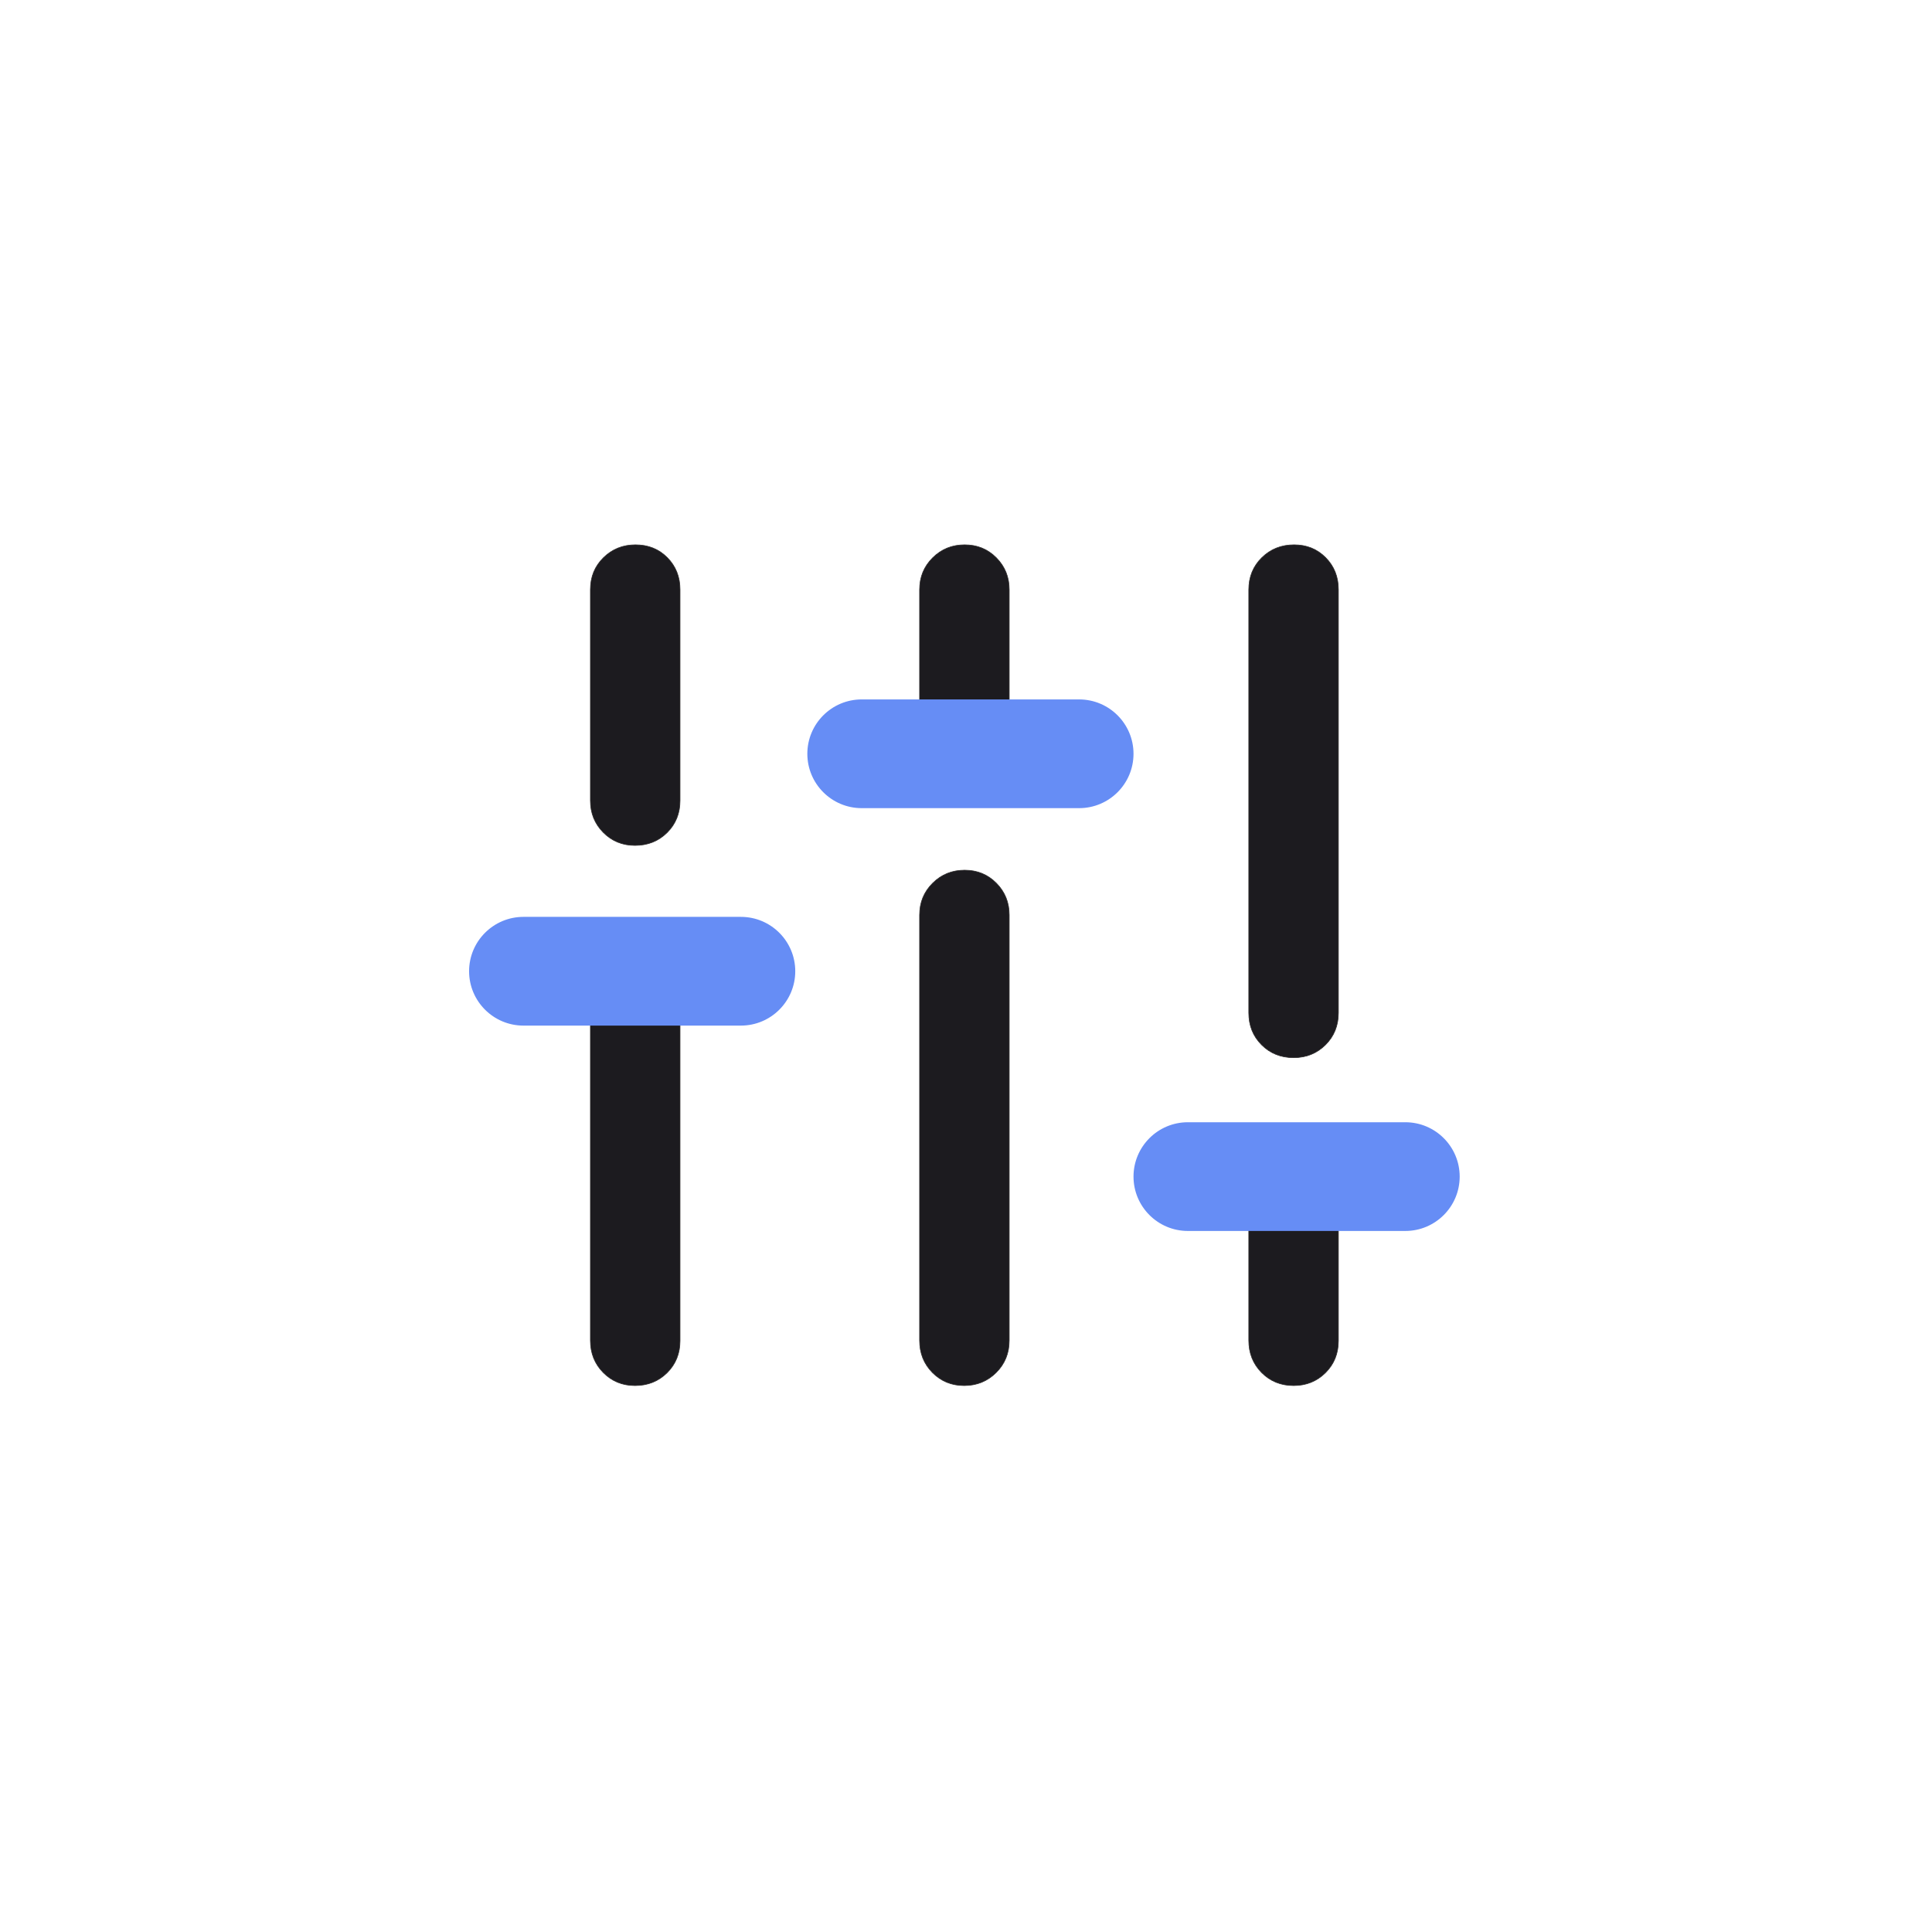 <?xml version="1.0" encoding="UTF-8" standalone="no"?>
<!DOCTYPE svg PUBLIC "-//W3C//DTD SVG 1.1//EN" "http://www.w3.org/Graphics/SVG/1.1/DTD/svg11.dtd">
<svg width="100%" height="100%" viewBox="0 0 160 160" version="1.1" xmlns="http://www.w3.org/2000/svg" xmlns:xlink="http://www.w3.org/1999/xlink" xml:space="preserve" xmlns:serif="http://www.serif.com/" style="fill-rule:evenodd;clip-rule:evenodd;">
    <g transform="matrix(1,0,0,1,-2643.16,-2102.21)">
        <g id="Graphic-EasyEdit" transform="matrix(1.177,0,0,1.177,279.18,718.691)">
            <rect x="2008.34" y="1175.39" width="135.93" height="135.93" style="fill:none;"/>
            <g transform="matrix(0.85,0,0,0.85,2033.41,1200.45)">
                <g>
                    <path d="M19.543,81.564L19.543,54.368L14.626,54.368C13.57,54.368 12.688,54.007 11.979,53.286C11.27,52.565 10.916,51.675 10.916,50.614C10.916,49.57 11.27,48.699 11.979,47.999C12.688,47.298 13.57,46.948 14.626,46.948L31.88,46.948C32.935,46.948 33.817,47.308 34.526,48.029C35.235,48.75 35.59,49.632 35.59,50.676C35.59,51.737 35.235,52.617 34.526,53.317C33.817,54.017 32.936,54.368 31.88,54.368L26.962,54.368L26.962,81.589C26.962,82.645 26.606,83.526 25.894,84.235C25.181,84.944 24.295,85.299 23.234,85.299C22.19,85.299 21.315,84.94 20.606,84.223C19.897,83.505 19.543,82.62 19.543,81.564ZM41.875,28.852L46.792,28.852L46.792,19.411C46.792,18.372 47.152,17.495 47.873,16.777C48.594,16.06 49.476,15.701 50.52,15.701C51.564,15.701 52.44,16.06 53.148,16.777C53.857,17.495 54.212,18.372 54.212,19.411L54.212,28.852L59.154,28.852C60.193,28.852 61.066,29.212 61.775,29.933C62.484,30.654 62.839,31.536 62.839,32.58C62.839,33.641 62.484,34.521 61.775,35.221C61.066,35.922 60.193,36.272 59.154,36.272L41.849,36.272C40.811,36.272 39.938,35.911 39.228,35.191C38.519,34.469 38.165,33.588 38.165,32.544C38.165,31.483 38.523,30.603 39.241,29.903C39.958,29.202 40.836,28.852 41.875,28.852ZM74.041,81.564L74.041,71.938L69.123,71.938C68.068,71.938 67.186,71.577 66.477,70.856C65.768,70.135 65.414,69.245 65.414,68.184C65.414,67.14 65.768,66.269 66.477,65.568C67.186,64.868 68.068,64.518 69.123,64.518L86.403,64.518C87.442,64.518 88.315,64.878 89.024,65.599C89.733,66.32 90.088,67.202 90.088,68.246C90.088,69.307 89.733,70.187 89.024,70.887C88.315,71.587 87.442,71.938 86.403,71.938L81.46,71.938L81.46,81.589C81.46,82.645 81.104,83.526 80.392,84.235C79.679,84.944 78.801,85.299 77.757,85.299C76.696,85.299 75.812,84.94 75.104,84.223C74.395,83.505 74.041,82.62 74.041,81.564ZM23.234,40.585C22.19,40.585 21.315,40.227 20.606,39.509C19.897,38.792 19.543,37.914 19.543,36.876L19.543,19.411C19.543,18.355 19.903,17.474 20.624,16.765C21.345,16.056 22.227,15.701 23.271,15.701C24.332,15.701 25.212,16.056 25.912,16.765C26.612,17.474 26.962,18.355 26.962,19.411L26.962,36.876C26.962,37.931 26.606,38.813 25.894,39.522C25.181,40.231 24.295,40.585 23.234,40.585ZM50.483,85.299C49.439,85.299 48.564,84.94 47.855,84.223C47.146,83.505 46.792,82.62 46.792,81.564L46.792,46.344C46.792,45.306 47.152,44.428 47.873,43.711C48.594,42.993 49.476,42.634 50.52,42.634C51.564,42.634 52.44,42.993 53.148,43.711C53.857,44.428 54.212,45.305 54.212,46.344L54.212,81.564C54.212,82.62 53.851,83.505 53.13,84.223C52.409,84.94 51.527,85.299 50.483,85.299ZM77.757,58.155C76.696,58.155 75.812,57.801 75.104,57.092C74.395,56.383 74.041,55.501 74.041,54.445L74.041,19.411C74.041,18.355 74.401,17.474 75.122,16.765C75.843,16.056 76.733,15.701 77.794,15.701C78.838,15.701 79.71,16.056 80.41,16.765C81.11,17.474 81.46,18.355 81.46,19.411L81.46,54.445C81.46,55.501 81.104,56.383 80.392,57.092C79.679,57.801 78.801,58.155 77.757,58.155Z" style="fill:rgb(28,27,31);fill-rule:nonzero;stroke:rgb(44,42,42);stroke-width:0.05px;"/>
                    <path d="M14,55.5C11.516,55.5 9.5,53.484 9.5,51C9.5,48.516 11.516,46.5 14,46.5L32,46.5C34.484,46.5 36.5,48.516 36.5,51C36.5,53.484 34.484,55.5 32,55.5L14,55.5Z" style="fill:rgb(102,141,245);"/>
                    <path d="M69,72.5C66.516,72.5 64.5,70.484 64.5,68C64.5,65.516 66.516,63.5 69,63.5L87,63.5C89.484,63.5 91.5,65.516 91.5,68C91.5,70.484 89.484,72.5 87,72.5L69,72.5Z" style="fill:rgb(102,141,245);"/>
                    <path d="M42,37.5C39.516,37.5 37.5,35.484 37.5,33C37.5,30.516 39.516,28.5 42,28.5L60,28.5C62.484,28.5 64.5,30.516 64.5,33C64.5,35.484 62.484,37.5 60,37.5L42,37.5Z" style="fill:rgb(102,141,245);"/>
                </g>
            </g>
        </g>
    </g>
</svg>
